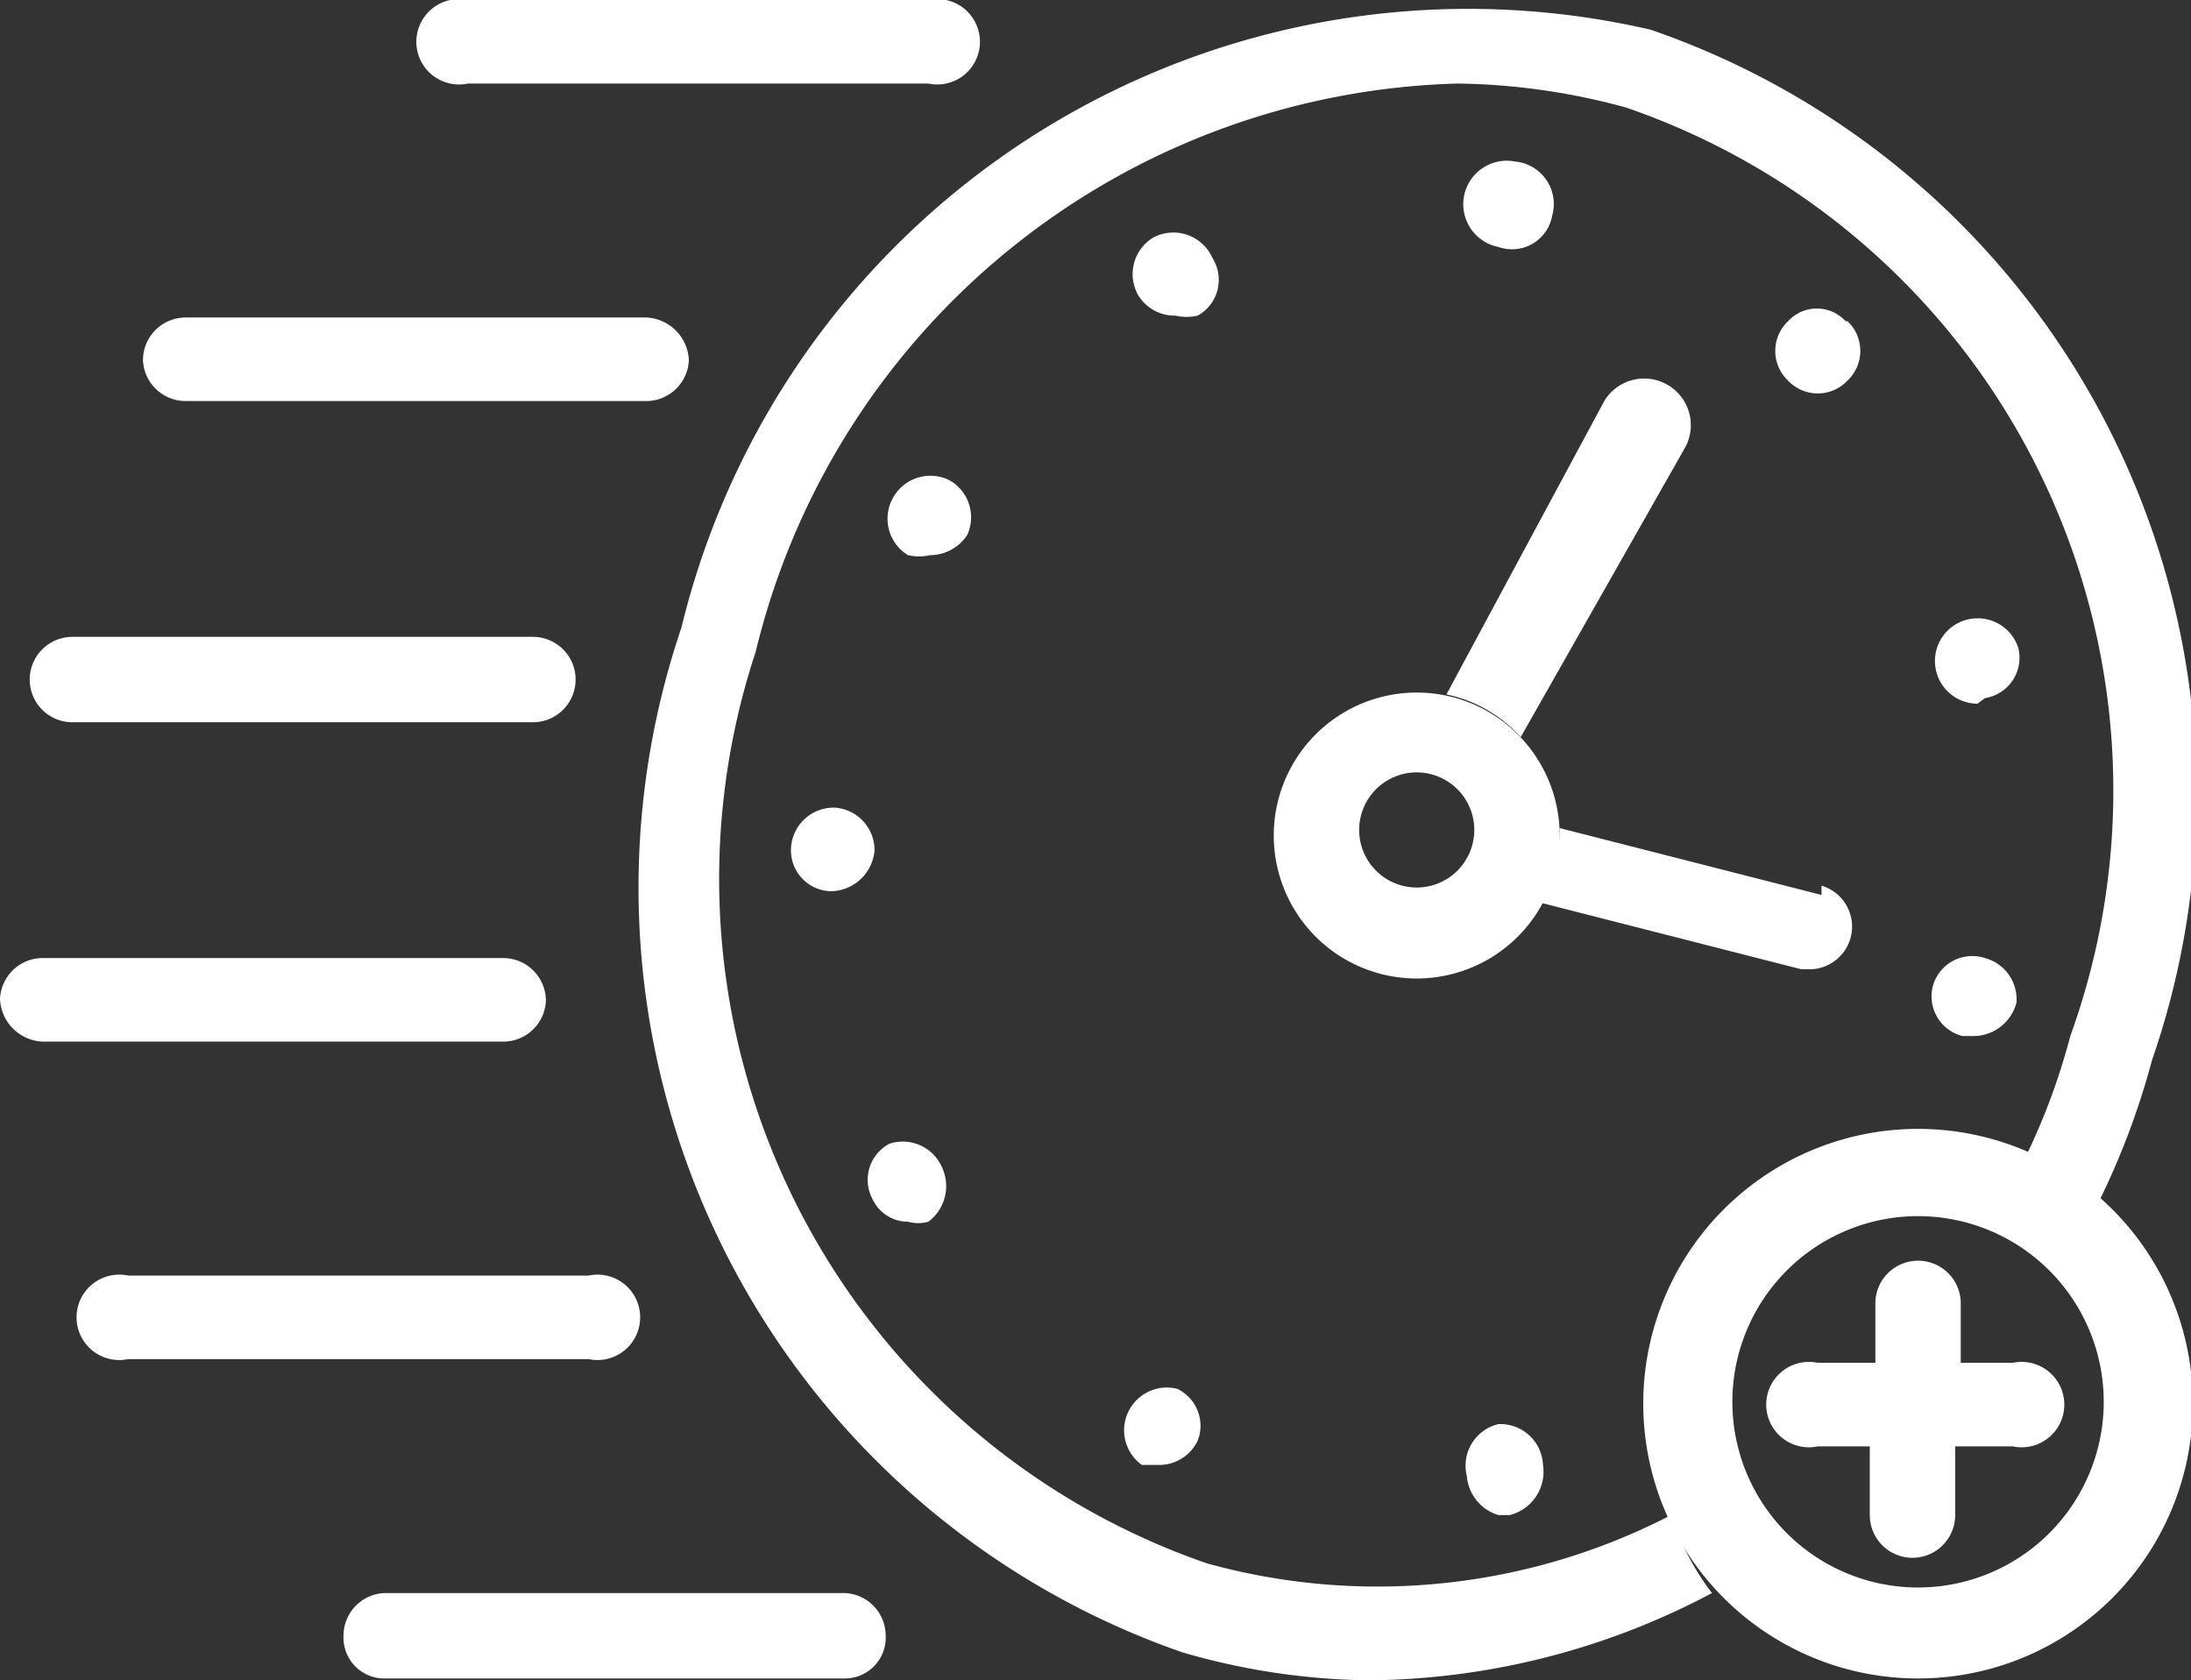 <svg xmlns="http://www.w3.org/2000/svg" viewBox="0 0 11.8 9.05"><rect x="0" y="0" width="11.8" height="9.05" fill="#333333" stroke="none"/><defs><style>.a{fill:#fff;}</style></defs><path class="a" d="M4.72,8a.22.22,0,0,0-.09.3v0a.21.21,0,0,0,.19.12.2.2,0,0,0,.11,0A.24.24,0,0,0,5,8.12.23.23,0,0,0,4.72,8Z" transform="translate(0.07 -1.84)"/><path class="a" d="M5.05,4.43a.23.23,0,0,0-.31.09h0a.23.23,0,0,0,.08.31.27.27,0,0,0,.12,0,.24.24,0,0,0,.2-.11v0A.23.23,0,0,0,5.05,4.43Z" transform="translate(0.07 -1.84)"/><path class="a" d="M10.62,5.6h0a.22.22,0,0,0,.18-.27v0a.23.23,0,1,0-.22.3Z" transform="translate(0.07 -1.84)"/><path class="a" d="M6.27,9.32h0a.23.23,0,0,0-.19.41h0l.1,0a.23.23,0,0,0,.2-.13A.22.22,0,0,0,6.27,9.32Z" transform="translate(0.07 -1.84)"/><path class="a" d="M4.43,6.19a.23.23,0,0,0-.24.22h0a.22.22,0,0,0,.22.23h0a.24.24,0,0,0,.23-.22A.23.23,0,0,0,4.43,6.19Z" transform="translate(0.07 -1.84)"/><path class="a" d="M10.62,7a.22.22,0,0,0-.28.15v0a.22.22,0,0,0,.16.27h.06a.24.24,0,0,0,.23-.18h0A.23.23,0,0,0,10.62,7Z" transform="translate(0.07 -1.84)"/><path class="a" d="M9.87,3.57a.21.21,0,0,0-.31,0,.22.22,0,0,0,0,.32.22.22,0,0,0,.32,0,.22.22,0,0,0,0-.32Z" transform="translate(0.07 -1.84)"/><path class="a" d="M8,9.51h0a.23.23,0,0,0-.17.28A.24.24,0,0,0,8,10h.06a.24.24,0,0,0,.18-.27A.23.23,0,0,0,8,9.51Z" transform="translate(0.07 -1.84)"/><path class="a" d="M6.14,3.12h0a.23.23,0,0,0-.08.31.23.23,0,0,0,.2.11.27.27,0,0,0,.12,0,.22.22,0,0,0,.08-.31A.23.23,0,0,0,6.14,3.12Z" transform="translate(0.07 -1.84)"/><path class="a" d="M8.09,2.71h0A.23.23,0,0,0,8,3.17h0A.22.22,0,0,0,8.29,3,.23.23,0,0,0,8.09,2.71Z" transform="translate(0.07 -1.84)"/><path class="a" d="M7.56,7.11a.77.77,0,0,1,0-1.54.77.77,0,0,1,0,1.54ZM7.56,6a.31.31,0,1,0,.31.31A.31.31,0,0,0,7.56,6Z" transform="translate(0.07 -1.84)"/><path class="a" d="M4.93,2.29H2.45a.23.23,0,1,1,0-.45H4.93a.23.23,0,1,1,0,.45Z" transform="translate(0.07 -1.84)"/><path class="a" d="M3.41,4H.93A.23.23,0,0,1,.7,3.78a.23.23,0,0,1,.23-.23H3.41a.24.24,0,0,1,.23.23A.23.23,0,0,1,3.41,4Z" transform="translate(0.07 -1.84)"/><path class="a" d="M2.8,5.73H.32a.23.23,0,0,1,0-.46H2.8a.23.23,0,0,1,0,.46Z" transform="translate(0.07 -1.84)"/><path class="a" d="M2.64,7.45H.16a.24.24,0,0,1-.23-.23A.23.23,0,0,1,.16,7H2.64a.23.23,0,0,1,.23.23A.23.23,0,0,1,2.64,7.45Z" transform="translate(0.07 -1.84)"/><path class="a" d="M3.1,9.16H.62a.23.23,0,1,1,0-.45H3.1a.23.23,0,1,1,0,.45Z" transform="translate(0.07 -1.84)"/><path class="a" d="M4.48,10.88H2a.22.22,0,0,1-.22-.23A.23.23,0,0,1,2,10.42H4.48a.23.23,0,0,1,.22.23A.22.22,0,0,1,4.48,10.88Z" transform="translate(0.07 -1.84)"/><path class="a" d="M10.26,10.88A1.48,1.48,0,1,1,11.74,9.4,1.48,1.48,0,0,1,10.26,10.88Zm0-2.49a1,1,0,1,0,1,1A1,1,0,0,0,10.26,8.39Z" transform="translate(0.07 -1.84)"/><path class="a" d="M8.93,10a3.44,3.44,0,0,1-2.5.26A3.9,3.9,0,0,1,4,5.35,4,4,0,0,1,7.78,2.29a3.57,3.57,0,0,1,.91.13,3.89,3.89,0,0,1,2.39,5,3.56,3.56,0,0,1-.25.67,1.3,1.3,0,0,1,.39.25,4.16,4.16,0,0,0,.3-.79A4.36,4.36,0,0,0,8.82,2,4.36,4.36,0,0,0,3.6,5.22a4.36,4.36,0,0,0,2.7,5.52,3.74,3.74,0,0,0,1,.15,4,4,0,0,0,1.85-.47A1.42,1.42,0,0,1,8.93,10Z" transform="translate(0.07 -1.84)"/><path class="a" d="M10.8,9.18h-.31V8.86a.23.23,0,0,0-.46,0v.32H9.72a.23.23,0,1,0,0,.45H10V10a.23.23,0,0,0,.46,0V9.63h.31a.23.23,0,1,0,0-.45Z" transform="translate(0.07 -1.84)"/><path class="a" d="M8.12,5.81,9,4.26A.23.23,0,1,0,8.57,4L7.72,5.58A.74.74,0,0,1,8.12,5.81Z" transform="translate(0.07 -1.84)"/><path class="a" d="M9.74,6.66,8.33,6.3v0a.77.77,0,0,1-.11.4l1.41.36h.06a.23.23,0,0,0,.05-.45Z" transform="translate(0.07 -1.84)"/></svg>